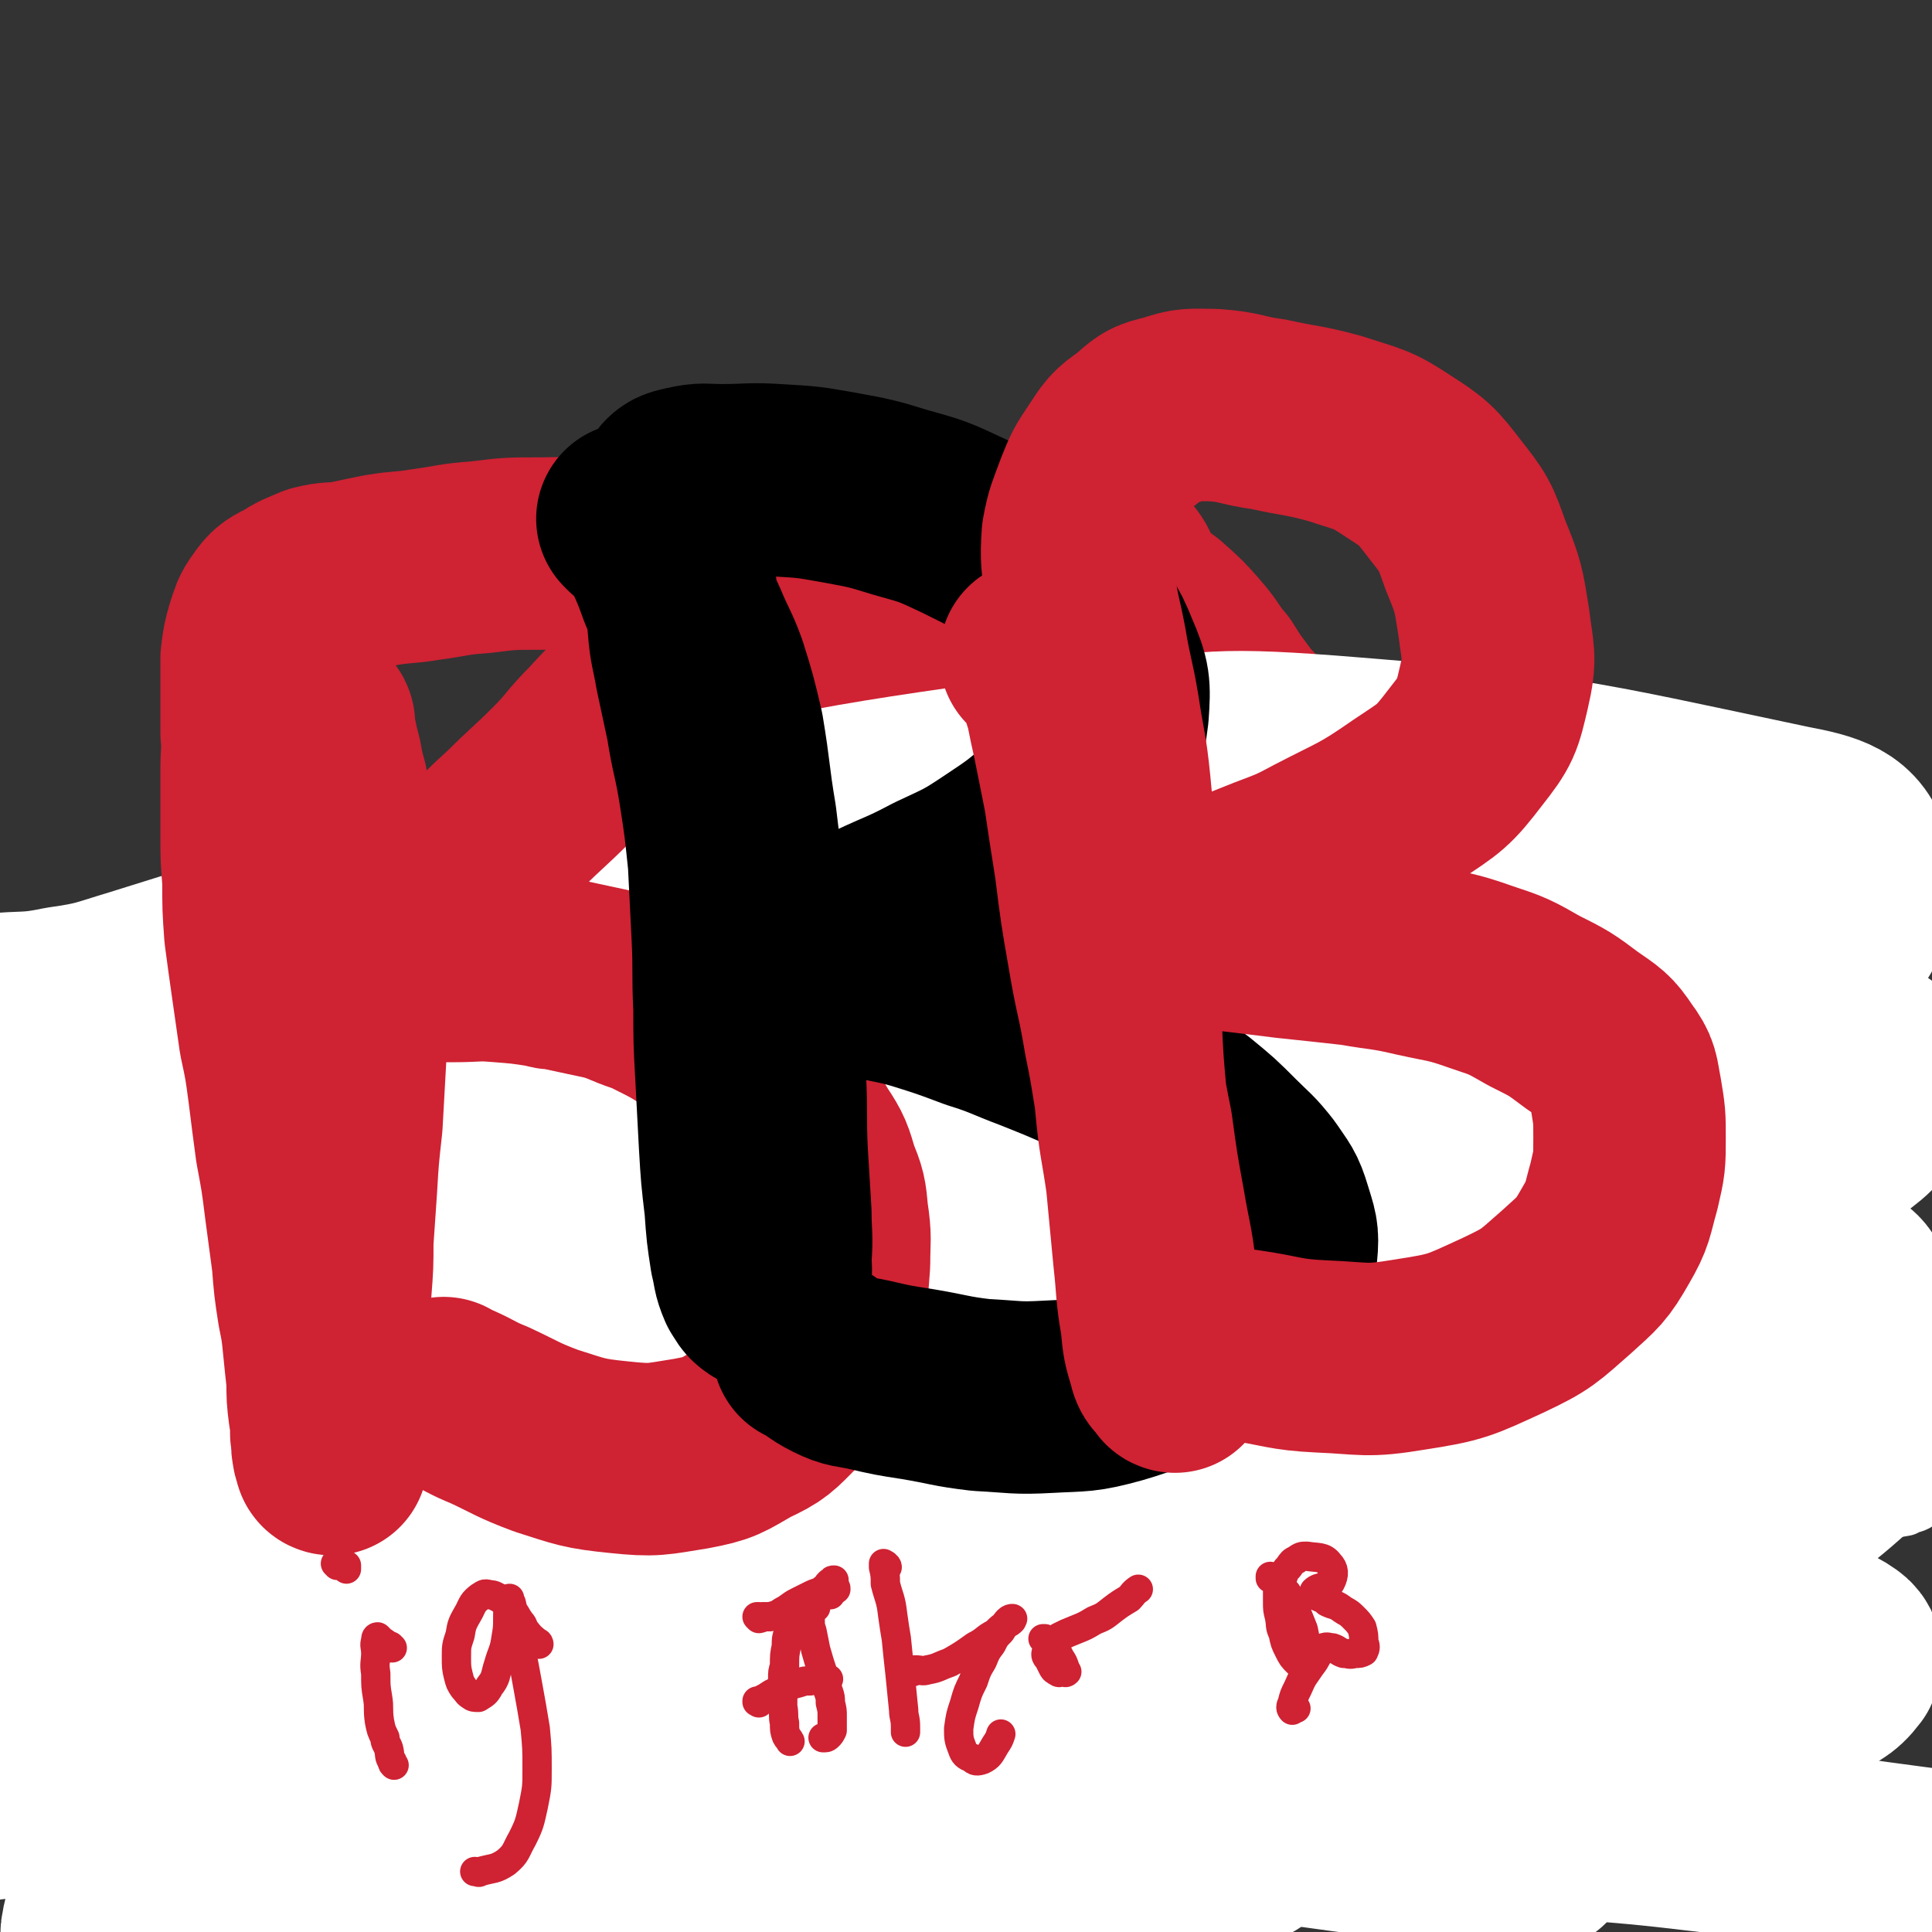 <svg viewBox='0 0 1054 1054' version='1.1' xmlns='http://www.w3.org/2000/svg' xmlns:xlink='http://www.w3.org/1999/xlink'><rect x="0" y="0" width="1054" height="1054" fill="#333333" stroke="none"/><g fill='none' stroke='#CF2233' stroke-width='105' stroke-linecap='round' stroke-linejoin='round'><path d='M626,336c-1,0 -1,-1 -1,-1 0,0 0,0 0,0 -2,-2 -2,-2 -4,-4 -1,-1 -1,-2 -2,-3 -1,-2 -1,-2 -1,-3 -1,-2 -1,-2 -2,-4 0,-2 0,-2 -1,-4 -1,-2 -1,-2 -2,-3 -1,-2 0,-2 -2,-4 0,-1 -1,0 -1,-1 -1,-1 -1,-1 -2,-1 -1,-1 -1,-1 -1,-1 -1,0 -1,0 -2,-1 -2,0 -2,0 -4,0 -2,-1 -2,-1 -5,-1 -3,-1 -3,-1 -6,-2 -4,-1 -4,-1 -8,-2 -3,-1 -3,-1 -7,-1 -5,-1 -5,0 -9,0 -6,0 -6,-1 -11,0 -6,0 -6,0 -12,1 -5,0 -5,0 -10,1 -6,0 -6,0 -11,0 -5,1 -5,1 -10,1 -4,0 -4,0 -8,1 -4,1 -4,1 -8,3 -5,2 -5,2 -9,4 -4,2 -4,2 -9,4 -3,2 -3,2 -7,4 -3,2 -3,2 -7,4 -3,1 -3,1 -5,3 -4,3 -4,3 -7,6 -5,4 -5,4 -9,8 -3,2 -3,2 -6,5 -4,4 -4,4 -8,7 -6,5 -6,4 -12,9 -4,4 -5,4 -9,8 -4,4 -4,4 -8,8 -3,4 -3,4 -7,8 -1,1 -1,1 -2,2 -5,6 -6,6 -11,11 -4,6 -4,6 -9,11 -5,6 -5,6 -10,13 -6,6 -6,6 -12,12 -5,6 -5,6 -10,12 -6,6 -6,6 -11,12 -5,6 -6,6 -10,12 -4,6 -4,6 -8,13 -3,7 -3,7 -5,15 -3,8 -3,8 -5,16 -2,8 -2,8 -4,17 -1,8 -1,8 -2,16 0,9 0,9 0,17 0,10 0,10 1,20 1,10 1,10 2,21 2,11 1,11 4,22 2,10 2,10 5,19 3,8 3,8 6,15 3,6 3,6 6,11 4,6 4,6 7,11 3,6 4,6 7,12 4,7 3,8 7,14 4,7 4,7 8,13 5,6 5,6 10,11 5,5 6,5 11,9 5,4 5,3 10,7 4,3 4,3 9,7 5,4 5,4 11,8 6,4 6,5 13,9 9,5 9,5 18,9 9,4 9,4 18,7 7,3 7,2 14,4 7,1 7,1 14,2 7,0 7,0 14,0 9,1 9,1 18,1 11,1 11,1 22,2 11,1 11,2 21,2 10,1 11,1 21,1 8,0 9,0 17,-1 9,-1 8,-1 17,-2 8,-1 8,-1 17,-2 9,-2 9,-2 17,-4 9,-3 9,-2 17,-6 7,-4 7,-5 12,-11 6,-5 6,-5 10,-12 5,-7 5,-7 8,-14 4,-9 3,-10 6,-19 4,-10 4,-10 8,-19 4,-10 4,-10 8,-20 4,-10 4,-10 7,-20 2,-11 2,-11 3,-22 1,-13 0,-14 1,-27 1,-15 1,-15 1,-29 1,-13 1,-13 1,-26 1,-12 1,-12 0,-23 0,-11 -1,-11 -3,-23 -3,-13 -3,-13 -6,-26 -4,-16 -3,-16 -7,-31 -3,-14 -3,-14 -7,-28 -3,-11 -3,-11 -7,-22 -4,-8 -4,-8 -8,-16 -5,-8 -6,-7 -11,-14 -6,-8 -6,-8 -11,-16 -7,-8 -6,-9 -13,-17 -7,-8 -7,-8 -16,-16 -4,-3 -4,-3 -9,-5 -2,-1 -2,-1 -3,-2 -6,-1 -6,-1 -12,-2 -2,-1 -2,-1 -4,-1 -9,-2 -9,-1 -18,-3 -10,-1 -10,-2 -19,-3 -8,-1 -8,-2 -17,-2 -8,0 -8,0 -16,1 -11,2 -11,3 -22,6 -13,3 -13,3 -25,8 -12,4 -12,4 -24,9 -10,5 -10,5 -21,11 -11,5 -11,5 -21,11 -12,7 -12,7 -23,15 -11,8 -11,7 -20,17 -10,9 -10,10 -19,21 -7,10 -7,10 -14,21 -7,10 -7,10 -14,20 -7,11 -7,11 -14,22 -6,10 -7,10 -12,21 -5,11 -5,11 -9,23 -4,11 -5,11 -6,23 -2,12 -1,13 0,25 2,13 3,13 7,26 4,12 4,12 9,24 4,12 4,12 10,23 6,11 6,11 13,21 7,10 6,10 14,19 8,9 9,9 18,16 10,9 10,9 21,16 12,8 12,8 25,14 13,6 14,5 27,10 10,3 10,3 20,6 3,1 3,2 6,2 26,4 26,5 52,7 15,2 15,2 29,0 25,-2 26,-2 50,-7 11,-2 12,-2 22,-7 10,-5 11,-4 19,-12 8,-8 7,-9 12,-19 6,-13 5,-13 8,-27 3,-15 2,-15 3,-30 1,-15 1,-15 1,-31 1,-14 1,-14 2,-28 0,-15 0,-15 0,-29 0,-16 1,-16 0,-32 0,-17 0,-17 -2,-34 -1,-16 0,-16 -2,-32 -2,-13 -2,-14 -7,-26 -4,-11 -5,-11 -12,-21 -7,-10 -8,-9 -18,-18 -10,-9 -10,-9 -22,-16 -10,-7 -10,-7 -22,-10 -12,-3 -12,-3 -24,-2 -14,0 -14,1 -27,4 -15,4 -15,4 -29,10 -14,5 -14,5 -26,13 -13,10 -13,10 -24,22 -11,12 -11,12 -21,25 -11,15 -11,15 -20,30 -9,16 -9,16 -16,33 -7,16 -7,16 -11,34 -4,18 -4,19 -4,38 -1,21 -1,21 2,42 3,20 4,20 10,39 6,19 6,19 14,37 7,16 7,16 17,31 10,15 11,15 24,28 6,7 7,6 15,12 2,2 2,2 5,3 8,4 8,4 17,8 3,1 3,2 6,2 12,2 12,4 25,4 12,-1 13,-1 25,-5 9,-3 8,-4 16,-8 3,-2 3,-2 5,-4 9,-10 9,-9 17,-20 8,-12 7,-12 13,-25 7,-16 7,-16 12,-32 6,-19 5,-19 9,-38 4,-19 4,-19 7,-38 3,-19 4,-19 6,-38 1,-19 1,-19 0,-38 0,-17 1,-17 -2,-34 -2,-15 -1,-16 -6,-30 -4,-13 -4,-14 -12,-25 -7,-11 -7,-11 -17,-20 -9,-7 -10,-8 -21,-12 -10,-4 -11,-4 -22,-4 -12,1 -13,1 -23,7 -11,5 -11,6 -20,15 -9,10 -9,11 -16,23 -8,12 -8,12 -14,26 -7,14 -8,14 -13,30 -6,15 -6,16 -9,32 -3,18 -3,18 -4,36 0,18 0,18 2,35 2,16 2,16 7,32 5,15 4,15 12,29 6,11 6,12 15,19 9,7 10,7 21,9 12,2 12,2 25,0 11,-1 12,-2 23,-7 11,-5 11,-5 20,-13 10,-9 10,-10 17,-21 8,-12 9,-13 13,-27 5,-16 5,-16 6,-33 2,-18 1,-18 1,-36 -1,-16 -1,-16 -3,-32 -3,-14 -3,-14 -7,-27 -4,-11 -4,-12 -11,-21 -5,-7 -6,-8 -13,-12 -7,-4 -8,-4 -15,-4 -8,0 -9,0 -16,4 -9,5 -10,5 -17,13 -9,9 -9,9 -16,20 -6,10 -6,11 -11,22 -4,10 -4,10 -6,20 -4,12 -4,12 -6,24 -3,12 -2,12 -3,24 -1,11 -2,11 -1,22 0,9 0,9 3,18 2,8 2,9 8,14 5,5 7,4 14,6 8,1 9,1 17,-1 9,-2 10,-3 18,-8 7,-4 7,-4 13,-10 5,-6 6,-6 9,-12 5,-8 5,-8 7,-17 2,-10 1,-11 0,-22 -1,-11 -2,-11 -5,-23 -2,-8 -2,-8 -6,-16 -2,-4 -3,-4 -6,-6 -2,-2 -3,-2 -6,-1 -3,1 -3,1 -6,4 -3,4 -3,4 -5,9 -2,4 -2,5 -3,9 -1,4 -1,4 -2,8 -1,6 -1,6 -3,11 0,2 0,2 -1,3 '/></g>
<g fill='none' stroke='#FFFFFF' stroke-width='32' stroke-linecap='round' stroke-linejoin='round'><path d='M902,924c0,-1 0,-1 -1,-1 -44,-32 -39,-51 -89,-64 -51,-14 -56,3 -111,9 -224,25 -240,30 -448,53 -7,1 9,-2 17,-4 17,-4 17,-4 34,-8 27,-6 27,-6 54,-11 34,-5 34,-5 68,-9 38,-4 38,-3 77,-7 42,-3 42,-3 83,-7 43,-5 43,-5 86,-9 42,-4 42,-4 84,-8 40,-4 40,-4 80,-8 36,-3 36,-3 72,-7 20,-2 20,-2 39,-5 19,-3 19,-3 37,-6 16,-2 16,-2 32,-5 5,-1 5,-1 11,-2 6,-2 6,-2 12,-3 3,-2 4,-1 7,-3 1,-1 3,-3 1,-4 -3,-2 -5,-2 -10,-3 -13,-1 -13,-1 -25,0 -17,1 -17,2 -34,5 -29,5 -29,5 -59,10 -26,5 -26,5 -52,11 -30,6 -29,7 -59,14 -32,8 -32,8 -65,17 -33,9 -33,8 -66,18 -27,7 -27,8 -53,16 -10,3 -10,3 -19,6 -39,12 -39,12 -78,24 -40,13 -40,13 -80,27 -37,12 -37,13 -73,26 -31,10 -31,11 -62,21 -21,8 -21,7 -43,14 -11,3 -11,3 -23,6 -3,1 -5,1 -6,2 -1,0 1,0 3,0 8,-2 9,-1 17,-4 3,0 3,-1 6,-2 '/></g>
<g fill='none' stroke='#FFFFFF' stroke-width='105' stroke-linecap='round' stroke-linejoin='round'><path d='M903,964c0,0 -1,-1 -1,-1 2,-3 3,-3 5,-6 1,-3 3,-4 1,-6 -2,-4 -4,-4 -9,-6 -13,-3 -13,-3 -27,-3 -24,-2 -24,-1 -47,-1 -32,1 -32,1 -63,2 -43,0 -43,0 -85,0 -39,0 -39,0 -78,1 -44,1 -44,1 -88,2 -47,2 -47,1 -94,4 -85,5 -85,7 -170,14 -28,2 -28,1 -56,3 -26,2 -26,3 -52,5 0,0 1,0 1,0 10,1 10,1 20,1 23,-2 22,-3 45,-5 36,-3 36,-4 71,-6 46,-2 46,-1 91,-1 55,1 55,0 109,3 60,3 60,5 119,10 123,10 123,9 246,19 43,4 43,3 85,8 70,8 70,9 140,18 '/><path d='M839,1012c0,0 0,0 -1,-1 -37,-3 -38,-2 -75,-6 -37,-4 -36,-5 -73,-9 -14,-2 -14,-1 -29,-3 '/><path d='M559,970c0,0 -1,0 -1,-1 0,0 0,-1 0,-1 4,-1 4,-2 8,-2 12,2 12,3 24,5 16,3 16,3 33,7 17,4 18,3 35,8 12,4 16,2 24,10 3,3 3,9 -2,12 -18,10 -22,9 -44,14 -42,9 -42,9 -84,14 -58,8 -58,8 -117,14 -65,6 -65,6 -131,11 -61,4 -61,4 -122,7 -32,1 -32,1 -65,0 -22,0 -23,2 -45,-3 -11,-3 -21,-5 -19,-12 2,-14 9,-21 27,-31 49,-30 52,-28 107,-49 63,-24 63,-24 129,-40 144,-35 144,-36 290,-60 60,-10 62,-15 122,-10 54,5 95,16 106,30 7,9 -35,10 -71,16 -59,9 -59,8 -119,13 -78,8 -79,7 -157,13 -81,7 -81,6 -163,13 -120,12 -120,13 -240,26 -48,5 -48,5 -97,11 '/><path d='M252,913c0,-1 -2,-1 -1,-1 56,-10 57,-11 115,-19 70,-10 70,-10 141,-17 57,-7 57,-6 115,-11 '/><path d='M795,866c0,0 0,-1 -1,-1 0,0 1,0 1,0 21,7 23,3 42,13 8,3 12,7 11,13 -1,8 -5,11 -14,15 -22,9 -24,8 -48,12 -39,7 -39,6 -78,9 -50,5 -50,5 -100,6 -60,2 -60,3 -120,1 -123,-2 -123,-1 -246,-9 -47,-3 -49,1 -93,-12 -33,-10 -53,-12 -62,-35 -6,-17 10,-28 31,-45 36,-27 40,-25 83,-43 55,-24 56,-23 114,-40 71,-20 71,-20 143,-34 80,-16 80,-17 160,-26 80,-9 80,-11 161,-10 91,0 91,1 182,11 26,2 48,2 51,14 3,13 -15,28 -39,35 -61,21 -65,12 -131,21 -71,10 -71,9 -141,18 -74,10 -74,11 -148,21 -134,16 -133,18 -267,32 -53,5 -55,13 -106,6 -37,-5 -72,-16 -70,-31 2,-17 38,-18 78,-33 51,-19 51,-19 104,-34 65,-18 64,-22 131,-31 148,-21 149,-21 298,-30 62,-3 64,-6 125,6 61,11 98,17 118,41 11,12 -27,20 -57,31 -46,16 -48,13 -96,24 -47,10 -47,8 -95,17 -76,13 -76,14 -152,27 -70,11 -70,13 -141,21 -103,13 -103,15 -207,21 -37,1 -46,7 -74,-7 -13,-6 -14,-21 -7,-34 14,-23 24,-20 49,-37 35,-23 35,-24 73,-43 47,-26 47,-26 97,-47 54,-23 54,-23 110,-42 56,-18 57,-17 114,-31 55,-13 55,-15 109,-23 50,-8 50,-8 100,-9 37,-1 38,-2 74,4 18,3 25,3 35,13 4,3 0,10 -6,13 -24,12 -27,10 -55,17 -49,12 -49,11 -99,21 -65,12 -65,12 -131,22 -141,23 -141,24 -282,45 -56,8 -56,13 -112,14 -72,1 -83,4 -144,-12 -11,-2 -8,-15 0,-24 26,-29 30,-31 66,-52 45,-26 47,-22 95,-41 57,-22 57,-23 115,-40 63,-18 64,-18 128,-31 64,-12 64,-15 129,-18 106,-5 108,-5 213,3 33,3 41,-1 64,17 18,15 26,31 18,51 -8,21 -23,19 -50,31 -46,19 -47,17 -94,29 -63,17 -63,16 -126,28 -68,14 -68,14 -136,26 -66,10 -66,11 -133,19 -59,7 -59,7 -118,10 -48,2 -49,2 -97,0 -23,-1 -24,0 -45,-7 -19,-5 -23,-3 -35,-16 -10,-10 -10,-15 -8,-29 2,-19 1,-24 16,-37 40,-38 44,-37 93,-65 46,-26 47,-28 97,-43 118,-37 118,-38 239,-62 57,-12 58,-12 117,-12 84,1 86,0 168,13 21,3 38,6 38,21 0,22 -13,34 -38,52 -32,24 -38,18 -77,32 -52,18 -52,18 -105,32 -60,15 -61,14 -122,26 -62,12 -62,12 -125,22 -58,9 -58,10 -116,16 -43,5 -43,4 -87,6 -27,0 -27,1 -54,-3 -24,-3 -26,0 -48,-10 -13,-6 -18,-8 -22,-20 -4,-13 -2,-18 6,-30 18,-25 19,-28 46,-46 49,-31 52,-29 107,-52 68,-27 68,-31 139,-48 105,-25 106,-20 213,-36 16,-3 16,-3 31,-2 110,5 113,-6 220,14 65,12 70,17 125,49 12,8 20,21 10,30 -40,38 -52,40 -110,65 -52,22 -54,16 -110,29 -61,14 -62,13 -124,24 -64,10 -64,10 -128,19 -61,8 -61,9 -122,13 -56,4 -56,4 -111,4 -42,-1 -42,-1 -82,-6 -24,-4 -25,-2 -47,-12 -17,-7 -22,-7 -31,-22 -8,-13 -9,-19 -2,-33 15,-28 18,-31 46,-50 46,-33 49,-31 101,-54 55,-25 55,-28 114,-42 135,-32 136,-32 273,-51 66,-10 67,-13 134,-8 126,10 128,12 251,38 21,4 32,7 36,23 4,22 -1,35 -20,53 -37,33 -46,27 -94,48 -45,20 -46,18 -92,34 -48,16 -48,15 -98,29 -47,13 -47,14 -94,26 -42,10 -42,11 -84,19 -34,7 -34,8 -69,12 -20,2 -23,5 -42,0 -6,-1 -11,-6 -8,-12 6,-11 11,-13 27,-22 30,-17 31,-16 65,-29 45,-18 45,-18 92,-31 52,-15 52,-18 105,-26 101,-15 102,-13 204,-21 23,-1 24,-2 46,2 36,8 42,6 71,23 8,5 8,12 5,21 -6,15 -10,16 -24,27 -30,24 -31,24 -65,43 -34,19 -35,18 -71,34 -37,15 -37,15 -74,28 -76,25 -76,24 -153,46 -29,9 -29,8 -58,15 -14,3 -28,6 -27,4 1,-2 14,-7 30,-13 30,-12 29,-13 60,-22 40,-12 40,-13 80,-22 47,-10 47,-10 94,-16 45,-6 45,-5 89,-7 22,-1 23,-1 44,2 24,2 25,1 47,7 17,6 22,4 33,16 7,7 7,13 4,22 -7,17 -10,18 -24,31 -28,26 -30,24 -61,47 -8,7 -8,7 -18,12 -30,18 -30,18 -60,35 -28,15 -28,15 -56,28 -23,11 -23,11 -46,21 -13,6 -13,6 -25,12 -3,1 -6,2 -5,2 0,-1 3,-3 7,-5 16,-6 15,-7 32,-12 24,-8 24,-8 49,-13 28,-7 28,-6 56,-11 23,-5 23,-5 46,-9 14,-2 14,-2 28,-3 14,-2 15,-3 28,-2 9,1 11,0 18,5 3,2 4,5 2,9 -6,8 -9,8 -20,14 -34,15 -34,16 -69,28 -34,11 -35,10 -69,18 -38,8 -38,8 -76,14 -39,5 -40,5 -79,8 -41,2 -41,3 -82,1 -37,-2 -37,-2 -73,-9 -26,-6 -28,-6 -51,-18 -14,-8 -17,-10 -24,-24 -5,-11 -4,-15 1,-26 9,-17 11,-18 27,-30 24,-18 26,-17 54,-30 31,-16 32,-16 65,-28 32,-12 32,-12 65,-21 28,-8 28,-7 56,-12 11,-2 13,-2 23,-2 1,0 0,1 0,2 -8,6 -8,8 -17,12 -29,13 -30,12 -61,21 -48,13 -48,12 -97,22 -57,12 -57,11 -115,21 -112,21 -112,23 -225,41 -45,8 -46,12 -91,10 -58,-4 -67,-1 -115,-21 -12,-5 -7,-15 -4,-28 3,-19 6,-19 15,-36 13,-22 12,-24 29,-42 31,-32 33,-30 67,-59 22,-19 22,-18 45,-36 20,-15 20,-15 41,-29 13,-8 14,-8 28,-15 5,-2 10,-4 10,-3 1,1 -3,5 -8,7 -17,10 -17,10 -35,18 -26,13 -25,13 -52,25 -23,10 -23,10 -47,19 -23,8 -23,8 -46,16 -29,9 -29,11 -58,18 -15,3 -15,2 -31,3 '/><path d='M155,506c0,0 0,0 -1,-1 0,0 0,1 0,1 -2,1 -2,1 -5,3 -9,5 -9,6 -19,10 -11,5 -11,4 -23,8 -16,5 -16,5 -32,10 -20,6 -20,7 -41,10 -19,4 -20,2 -39,4 '/></g>
<g fill='none' stroke='#CF2233' stroke-width='105' stroke-linecap='round' stroke-linejoin='round'><path d='M174,395c0,0 0,-1 -1,-1 -1,-3 -2,-2 -3,-5 -3,-4 -3,-4 -5,-9 -1,-1 -1,-1 -1,-3 0,0 0,0 0,0 1,1 1,1 2,3 2,4 2,4 3,8 2,4 2,4 4,8 2,6 2,6 3,12 2,7 2,7 3,14 2,6 2,6 3,13 1,2 0,3 1,5 2,11 2,11 4,22 2,9 1,9 3,18 0,4 1,4 1,7 1,14 1,14 1,27 0,15 0,15 0,29 0,17 0,17 -1,34 -1,18 -1,18 -2,36 -2,18 -2,18 -3,35 -1,15 -1,15 -2,29 0,13 0,13 -1,26 -1,12 0,12 -1,24 -1,10 -1,10 -1,21 -1,10 -1,10 -1,20 0,8 0,8 0,17 0,4 0,4 1,8 0,1 0,1 0,3 0,0 0,0 0,0 0,0 -1,0 -1,-1 0,-2 -1,-2 -1,-4 -1,-4 0,-5 -1,-9 0,-6 0,-6 -1,-12 -1,-8 -1,-8 -1,-17 -1,-9 -1,-9 -2,-19 -1,-10 -1,-10 -3,-20 -2,-13 -2,-13 -3,-26 -2,-15 -2,-15 -4,-30 -2,-16 -2,-16 -5,-32 -2,-15 -2,-15 -4,-31 -2,-15 -2,-15 -5,-29 -2,-14 -2,-14 -4,-28 -2,-14 -2,-14 -4,-29 -1,-14 -1,-14 -1,-29 -1,-12 -1,-12 -1,-24 0,-10 0,-10 0,-20 0,-9 0,-9 0,-17 0,-9 1,-9 0,-19 0,-10 0,-10 0,-20 0,-11 0,-11 0,-21 1,-8 1,-8 3,-15 2,-6 2,-7 5,-11 4,-6 5,-6 11,-9 6,-4 7,-4 14,-7 8,-2 8,-1 16,-2 9,-2 9,-2 19,-4 12,-2 12,-1 24,-3 15,-2 15,-3 30,-4 16,-2 16,-2 32,-2 14,0 14,-1 28,2 12,1 12,1 22,5 9,4 9,4 16,10 5,4 6,4 8,10 3,5 3,6 1,12 -2,9 -3,9 -8,17 -7,11 -7,11 -15,21 -9,11 -10,11 -19,21 -11,11 -10,12 -21,23 -12,12 -13,12 -25,24 -12,11 -12,11 -23,23 -10,10 -10,10 -19,19 -6,7 -7,7 -13,14 -4,4 -4,4 -8,10 -2,3 -2,3 -4,6 0,2 -1,2 0,3 1,2 1,2 4,3 4,2 5,1 10,2 10,0 10,0 19,0 13,0 13,-1 25,0 13,1 13,1 26,3 3,1 3,1 6,1 14,3 14,3 28,6 10,3 10,4 19,7 4,1 4,1 7,3 12,6 12,6 23,13 12,9 12,9 22,19 11,10 11,10 20,21 9,10 10,10 17,22 6,9 6,10 9,20 4,10 4,10 5,21 2,13 1,13 1,26 -1,14 -1,14 -3,28 -3,13 -2,13 -8,25 -5,12 -5,13 -14,22 -10,10 -10,11 -23,17 -14,8 -14,9 -30,12 -19,3 -20,4 -39,2 -20,-2 -21,-3 -40,-9 -16,-6 -16,-7 -31,-14 -10,-4 -10,-5 -19,-9 -3,-1 -3,-1 -6,-3 '/></g>
<g fill='none' stroke='#000000' stroke-width='105' stroke-linecap='round' stroke-linejoin='round'><path d='M347,285c0,0 0,0 -1,-1 0,0 -1,-1 -1,-1 2,0 4,0 6,3 5,6 5,6 8,13 5,11 5,11 9,22 5,11 5,11 10,22 5,12 6,12 10,23 5,16 5,16 9,33 4,24 3,24 7,48 3,25 3,25 7,51 3,23 3,23 5,47 2,21 2,21 4,43 1,20 0,20 1,41 1,17 1,17 2,33 0,12 1,12 0,24 0,6 1,7 -1,13 0,4 -1,4 -3,6 -1,1 -2,1 -3,1 -3,-2 -3,-3 -5,-6 -3,-7 -2,-7 -4,-15 -2,-13 -2,-13 -3,-27 -2,-17 -2,-17 -3,-34 -1,-19 -1,-19 -2,-38 -1,-18 -1,-18 -1,-36 -1,-20 0,-20 -1,-40 -1,-20 -1,-20 -2,-40 -2,-19 -2,-20 -5,-39 -3,-19 -4,-18 -7,-37 -3,-14 -3,-14 -6,-28 -2,-12 -3,-12 -4,-25 -1,-11 -1,-11 -2,-23 -1,-11 -1,-11 -2,-22 -1,-9 -1,-9 -2,-19 0,-5 -2,-6 0,-10 2,-3 4,-3 8,-4 9,-2 9,-1 19,-1 15,0 15,-1 30,0 17,1 17,1 34,4 16,3 17,3 33,8 18,5 18,5 35,13 16,8 17,8 32,19 14,11 14,11 26,24 10,12 12,13 18,28 6,14 6,16 5,31 -2,16 -3,18 -11,31 -9,15 -11,14 -24,26 -13,11 -13,11 -28,21 -15,10 -16,10 -33,18 -17,9 -17,8 -34,16 -14,6 -14,6 -28,12 -3,1 -3,2 -6,3 -9,3 -9,4 -18,7 -2,1 -2,0 -5,1 0,0 -1,0 -1,0 1,1 2,1 3,1 5,0 5,0 11,1 8,2 8,2 17,4 11,2 11,2 22,5 14,4 15,3 29,7 16,5 16,5 32,11 16,5 16,6 32,12 15,6 15,6 31,13 10,5 10,5 21,10 3,2 3,2 6,4 13,7 14,7 26,15 11,9 11,9 21,19 8,8 9,8 16,17 6,9 7,9 10,19 3,10 4,11 3,21 -2,11 -2,12 -8,21 -9,12 -10,12 -21,21 -13,11 -14,10 -28,18 -16,8 -16,9 -33,14 -18,5 -19,4 -37,5 -18,1 -18,0 -37,-1 -17,-2 -17,-3 -35,-6 -13,-2 -13,-2 -26,-5 -9,-2 -10,-1 -18,-5 -8,-4 -7,-5 -15,-9 '/></g>
<g fill='none' stroke='#CF2233' stroke-width='105' stroke-linecap='round' stroke-linejoin='round'><path d='M566,359c0,-1 -1,-1 -1,-1 0,-1 0,0 0,0 1,0 2,0 3,1 2,1 2,2 3,4 2,4 2,4 4,8 2,7 2,7 4,13 2,10 2,10 4,19 3,15 3,15 6,30 3,20 3,20 6,39 3,24 3,24 7,47 4,24 5,23 9,47 5,24 4,25 9,49 3,22 3,22 7,44 3,18 4,18 6,36 3,14 2,14 4,28 1,8 1,8 2,17 1,5 1,5 2,10 0,0 0,1 0,1 0,0 -1,0 -1,-1 -3,-4 -4,-3 -5,-8 -3,-10 -3,-10 -4,-21 -3,-17 -2,-17 -4,-35 -2,-21 -2,-21 -4,-42 -3,-21 -4,-21 -6,-43 -2,-22 -2,-22 -3,-44 -1,-22 -1,-22 -2,-44 0,-22 0,-22 -1,-44 -1,-20 -1,-20 -3,-41 -2,-20 -3,-20 -6,-40 -3,-18 -4,-18 -7,-36 -3,-16 -4,-16 -6,-32 -1,-14 -2,-14 -1,-28 2,-11 3,-12 7,-23 4,-10 4,-10 10,-19 6,-9 6,-10 15,-16 8,-7 8,-8 18,-10 11,-4 12,-3 24,-3 15,1 15,3 30,5 18,4 19,3 37,8 18,6 19,5 34,15 14,9 15,10 25,23 11,14 11,14 17,31 7,17 7,18 10,37 2,17 4,18 0,35 -4,17 -4,18 -15,32 -13,17 -14,17 -32,29 -23,16 -24,15 -49,28 -13,7 -14,7 -27,12 -20,8 -20,8 -39,15 -9,4 -9,4 -18,7 -2,1 -2,1 -5,2 -6,2 -6,2 -13,5 -2,1 -2,1 -3,2 0,0 1,0 1,0 5,0 5,0 10,1 9,0 9,0 18,1 13,1 13,0 26,1 17,2 17,2 33,4 19,2 19,2 37,4 17,3 17,2 34,6 18,4 18,3 35,9 15,5 15,5 29,13 14,7 14,7 26,16 10,7 11,7 17,16 6,8 5,9 7,19 2,12 2,12 2,24 0,13 0,13 -3,26 -4,14 -3,15 -10,27 -8,14 -9,14 -21,25 -16,14 -16,15 -35,24 -24,11 -25,12 -51,16 -24,4 -24,2 -48,1 -21,-1 -21,-3 -42,-6 -13,-2 -13,-1 -25,-4 -4,-1 -4,-2 -6,-5 0,-1 1,-1 1,-2 '/></g>
<g fill='none' stroke='#CF2233' stroke-width='16' stroke-linecap='round' stroke-linejoin='round'><path d='M214,899c0,0 -1,0 -1,-1 0,0 1,1 0,1 -2,-2 -2,-2 -5,-4 -1,-1 -1,-1 -2,-2 -1,0 -1,1 -1,2 -1,3 0,3 0,7 0,5 -1,5 0,11 0,7 0,7 1,13 1,6 0,6 1,13 1,5 1,5 3,9 0,3 1,3 2,6 1,4 0,4 2,7 0,1 0,1 1,2 '/><path d='M184,854c0,0 0,-1 -1,-1 0,0 0,0 1,0 1,1 1,0 3,0 1,1 1,0 2,1 0,1 0,1 0,2 '/><path d='M294,897c0,0 0,-1 -1,-1 0,0 1,1 1,1 -3,-3 -4,-3 -7,-7 -2,-2 -1,-3 -3,-5 -3,-4 -2,-4 -5,-7 -3,-3 -3,-3 -6,-6 -3,-1 -3,-2 -6,-2 -3,-1 -3,0 -5,1 -4,3 -4,4 -6,8 -4,7 -4,7 -5,13 -2,6 -2,6 -2,12 0,5 0,6 1,10 1,4 1,4 3,7 2,2 2,3 4,4 1,1 2,1 4,1 3,-2 4,-2 6,-6 4,-5 3,-6 5,-12 2,-7 3,-7 4,-14 1,-6 1,-6 1,-11 0,-4 0,-4 1,-8 0,-1 0,-1 0,-2 0,-1 0,-1 0,-1 0,0 0,0 0,1 0,1 1,1 1,2 1,4 1,4 2,9 1,7 1,7 3,15 2,10 2,10 4,21 2,11 2,11 4,23 1,11 1,11 1,22 0,10 0,10 -2,20 -2,9 -2,10 -6,18 -4,7 -3,8 -9,13 -6,4 -7,3 -14,5 -1,1 -1,0 -3,0 '/><path d='M434,887c0,0 0,-1 -1,-1 0,0 0,1 -1,2 -1,1 -1,1 -2,3 -1,3 -1,3 -1,7 -1,5 -1,5 -1,11 -1,3 -1,3 -1,7 0,4 0,4 0,8 0,4 0,4 0,7 1,5 0,5 1,9 0,4 0,4 1,7 1,2 1,1 2,3 0,0 0,0 0,0 '/><path d='M414,883c0,0 -1,-1 -1,-1 0,0 0,0 1,0 1,1 1,1 2,0 2,0 2,0 4,0 4,-1 4,-1 7,-3 4,-2 4,-3 8,-5 4,-2 4,-2 8,-4 2,-1 3,-1 5,-2 1,-1 1,-1 3,-2 1,-1 0,-1 1,-2 1,-1 1,-1 2,-1 0,-1 0,-1 1,-1 0,0 0,0 0,0 -1,1 0,1 -1,2 0,1 0,1 0,2 -1,1 0,1 -1,2 0,1 0,1 0,2 '/><path d='M456,867c0,-1 0,-1 -1,-1 0,0 0,0 -1,0 -1,0 -1,0 -2,1 '/><path d='M445,877c0,0 -1,-1 -1,-1 0,0 1,1 1,1 -1,0 -2,-1 -3,-1 0,0 0,0 0,0 0,0 0,0 0,0 0,0 0,0 0,0 0,0 -1,-1 -1,-1 0,1 1,2 1,3 0,3 0,3 0,5 0,4 0,4 1,7 1,5 1,5 2,10 2,7 2,7 4,13 1,5 1,5 3,10 1,3 1,3 1,6 1,4 1,4 1,7 0,2 0,2 0,4 0,2 0,2 0,4 -1,2 -1,2 -2,3 -1,1 -1,1 -3,1 0,0 0,0 0,0 '/><path d='M414,929c0,0 -1,-1 -1,-1 0,0 0,1 0,0 1,0 1,0 3,-1 2,-1 2,-1 5,-3 4,-2 4,-2 8,-3 3,-2 3,-2 7,-3 3,-1 3,-1 6,-1 4,-1 4,-1 7,-1 1,0 1,0 3,0 '/><path d='M484,855c0,-1 -1,-1 -1,-1 0,-1 0,0 0,0 0,0 -1,-1 -1,-1 0,0 0,1 0,2 1,4 1,5 1,9 2,8 3,8 4,17 1,7 1,7 2,13 1,10 1,10 2,19 1,10 1,10 2,20 0,4 1,4 1,9 0,2 0,2 0,3 '/><path d='M498,912c0,0 -1,0 -1,-1 0,0 0,1 0,1 1,0 1,-1 2,-1 4,0 4,1 7,0 6,-1 6,-2 12,-4 7,-4 7,-4 14,-9 6,-3 5,-4 11,-7 3,-3 3,-3 6,-5 2,-1 2,-1 3,-2 0,-1 1,-1 0,-1 0,0 -1,0 -2,1 -2,2 -2,3 -4,6 -3,3 -3,3 -5,7 -3,4 -3,4 -5,9 -3,5 -3,5 -5,11 -3,6 -3,6 -5,13 -2,6 -2,6 -3,13 0,5 0,6 2,11 1,3 2,4 5,5 2,2 3,2 6,1 4,-2 4,-3 7,-8 2,-3 2,-3 3,-6 '/><path d='M570,895c0,0 -1,-1 -1,-1 0,0 0,0 1,0 0,1 1,0 1,1 2,2 2,2 4,4 1,3 2,2 3,5 2,3 2,3 3,6 0,1 1,2 1,2 -1,1 -1,0 -2,0 -2,0 -2,1 -3,0 -2,-1 -2,-1 -3,-3 -1,-2 -1,-2 -2,-4 -1,-1 -2,-2 -1,-4 0,-2 0,-2 1,-3 3,-3 3,-3 6,-5 4,-2 4,-2 9,-4 5,-2 5,-2 10,-5 5,-2 5,-2 10,-6 4,-3 4,-3 9,-6 2,-2 2,-3 5,-5 '/><path d='M694,861c-1,0 -1,0 -1,-1 0,0 0,1 0,1 2,1 2,1 3,2 3,3 3,3 6,6 3,5 3,5 5,10 2,5 2,5 4,10 1,5 1,5 2,10 0,3 0,3 0,6 -1,1 -1,2 -2,2 -1,0 -2,1 -3,0 -3,-3 -3,-3 -5,-7 -2,-4 -2,-4 -3,-9 -2,-4 -1,-4 -2,-9 -1,-4 -1,-4 -1,-8 0,-4 0,-4 0,-8 1,-3 1,-3 3,-6 1,-3 1,-3 3,-5 2,-3 2,-3 4,-4 3,-2 3,-2 6,-2 6,1 9,0 12,4 3,3 3,6 1,10 -2,4 -6,2 -9,5 0,1 1,2 2,3 2,1 3,1 5,3 4,2 4,1 7,3 4,3 4,2 7,5 3,3 3,3 5,6 1,4 1,4 1,8 1,2 1,3 0,5 -2,1 -2,1 -5,1 -3,1 -3,0 -6,0 -3,-1 -3,-2 -6,-3 -2,0 -3,-1 -5,0 -4,4 -3,5 -7,10 -4,6 -4,5 -7,12 -2,4 -2,4 -3,8 -1,2 -1,3 0,4 0,0 1,-1 2,-1 '/></g>
</svg>